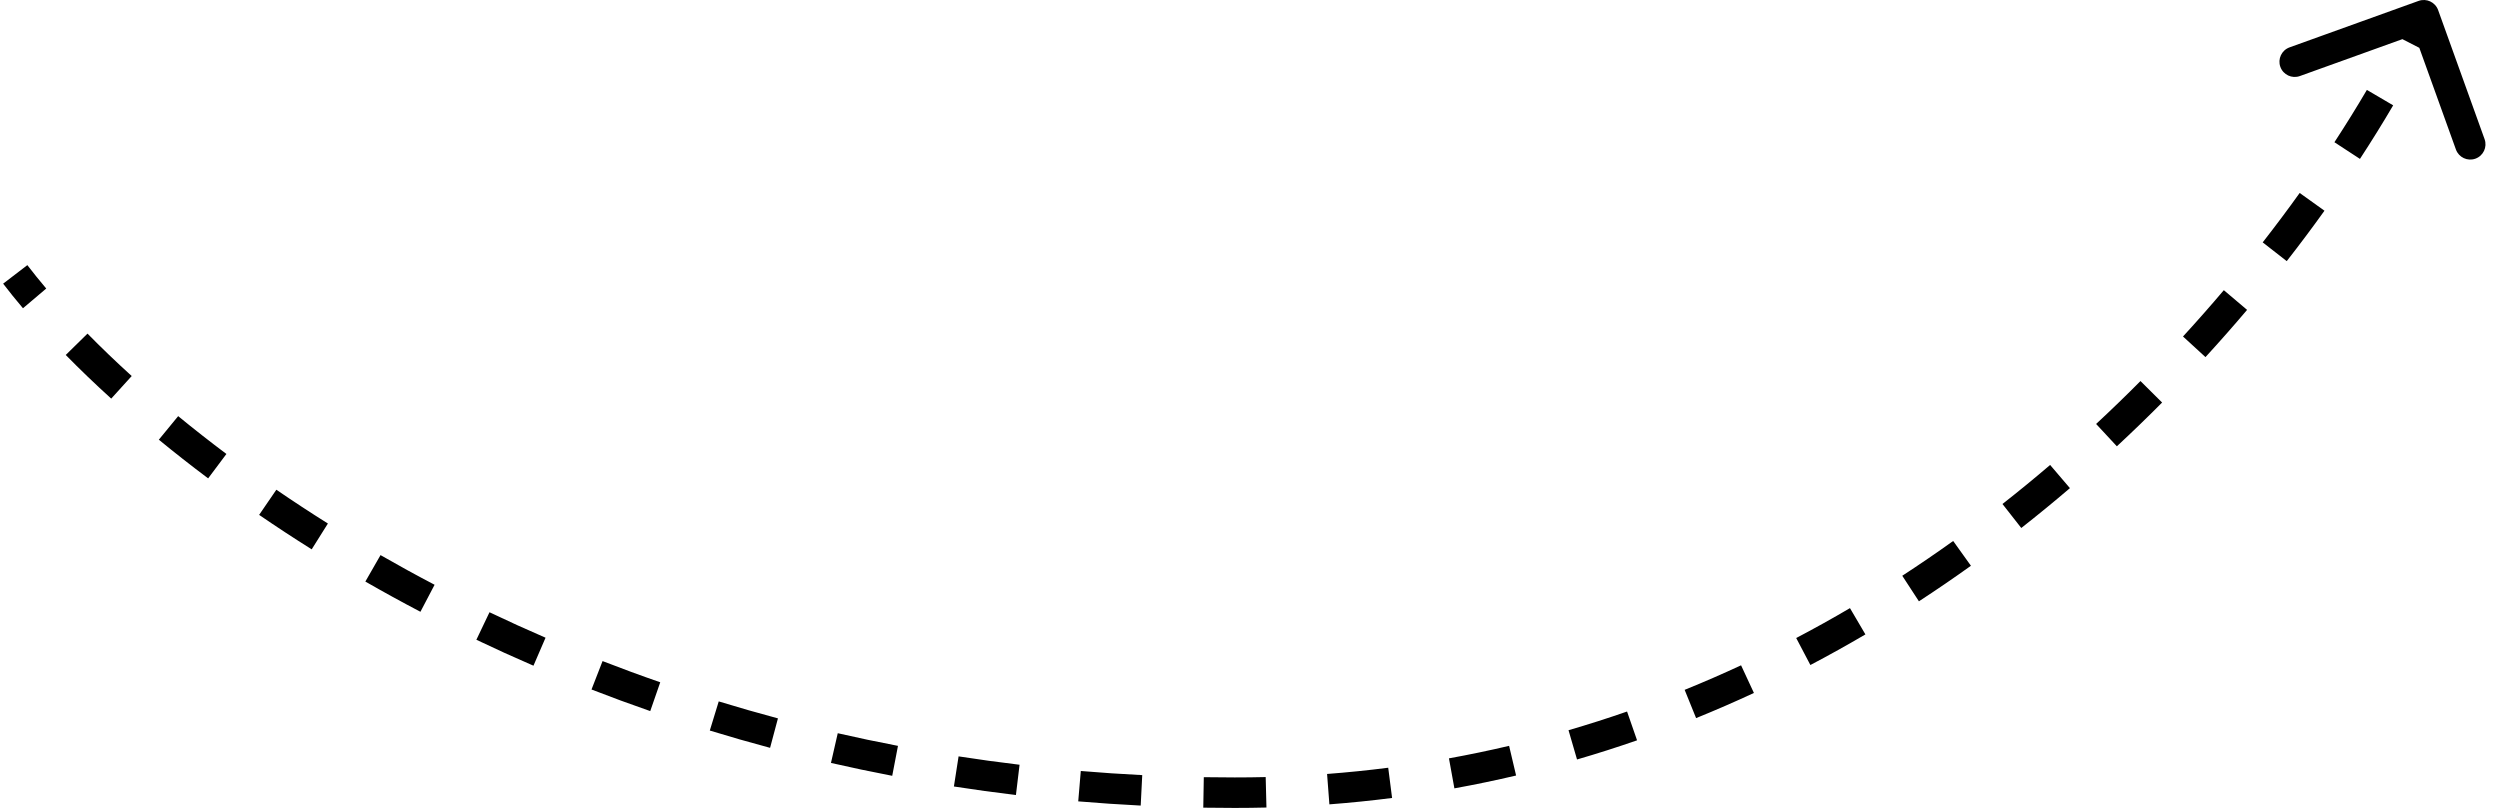 <svg width="164" height="53" viewBox="0 0 164 53" fill="none" xmlns="http://www.w3.org/2000/svg">
<path d="M159.941 0.661C159.754 0.142 159.181 -0.128 158.661 0.059L150.193 3.108C149.674 3.295 149.404 3.868 149.591 4.387C149.778 4.907 150.351 5.176 150.871 4.989L158.398 2.28L161.108 9.807C161.295 10.326 161.868 10.596 162.387 10.409C162.907 10.222 163.176 9.649 162.989 9.129L159.941 0.661ZM0.206 18.608C0.601 19.125 1.035 19.664 1.507 20.221L3.033 18.928C2.582 18.395 2.169 17.882 1.794 17.392L0.206 18.608ZM4.313 23.286C5.223 24.213 6.217 25.17 7.296 26.149L8.64 24.668C7.589 23.714 6.622 22.783 5.74 21.885L4.313 23.286ZM10.419 28.844C11.44 29.683 12.519 30.53 13.654 31.381L14.853 29.78C13.742 28.947 12.687 28.118 11.688 27.298L10.419 28.844ZM16.999 33.776C18.104 34.533 19.254 35.288 20.447 36.037L21.51 34.343C20.34 33.609 19.212 32.868 18.129 32.126L16.999 33.776ZM23.967 38.15C25.135 38.821 26.34 39.483 27.58 40.133L28.509 38.361C27.291 37.723 26.109 37.073 24.962 36.415L23.967 38.15ZM31.25 41.969C32.468 42.55 33.716 43.117 34.995 43.67L35.788 41.834C34.532 41.291 33.306 40.734 32.111 40.163L31.25 41.969ZM38.803 45.231C40.061 45.72 41.345 46.193 42.656 46.648L43.312 44.758C42.024 44.312 40.763 43.847 39.528 43.367L38.803 45.231ZM46.563 47.924C47.857 48.321 49.175 48.699 50.517 49.058L51.033 47.126C49.715 46.773 48.42 46.401 47.149 46.012L46.563 47.924ZM54.511 50.048C55.83 50.35 57.169 50.632 58.53 50.893L58.907 48.929C57.569 48.673 56.253 48.395 54.957 48.099L54.511 50.048ZM62.576 51.594C63.914 51.802 65.27 51.989 66.645 52.153L66.883 50.167C65.531 50.006 64.198 49.822 62.883 49.618L62.576 51.594ZM70.732 52.57C72.082 52.684 73.448 52.776 74.83 52.846L74.931 50.848C73.571 50.78 72.227 50.689 70.9 50.577L70.732 52.57ZM78.935 52.983C79.62 52.994 80.308 53 81 53V51C80.319 51 79.642 50.994 78.969 50.983L78.935 52.983ZM81 53C81.697 53 82.39 52.991 83.079 52.974L83.029 50.975C82.357 50.992 81.68 51 81 51V53ZM87.208 52.766C88.597 52.66 89.968 52.52 91.321 52.347L91.067 50.363C89.748 50.532 88.411 50.669 87.056 50.772L87.208 52.766ZM95.408 51.716C96.777 51.468 98.126 51.187 99.456 50.874L98.997 48.927C97.701 49.232 96.386 49.507 95.051 49.748L95.408 51.716ZM103.453 49.822C104.788 49.434 106.1 49.014 107.391 48.565L106.735 46.676C105.476 47.114 104.196 47.523 102.895 47.902L103.453 49.822ZM111.264 47.108C112.552 46.585 113.816 46.035 115.057 45.458L114.214 43.644C113.003 44.207 111.769 44.745 110.513 45.254L111.264 47.108ZM118.761 43.625C119.99 42.979 121.193 42.309 122.371 41.617L121.358 39.893C120.207 40.569 119.031 41.224 117.831 41.854L118.761 43.625ZM125.881 39.446C127.045 38.688 128.182 37.909 129.293 37.114L128.128 35.488C127.041 36.267 125.928 37.028 124.789 37.77L125.881 39.446ZM132.596 34.636C133.689 33.778 134.753 32.906 135.787 32.022L134.488 30.501C133.474 31.368 132.432 32.222 131.362 33.062L132.596 34.636ZM138.866 29.277C139.888 28.328 140.878 27.37 141.834 26.406L140.415 24.997C139.477 25.942 138.507 26.881 137.505 27.812L138.866 29.277ZM144.679 23.426C145.626 22.393 146.536 21.359 147.409 20.328L145.883 19.036C145.027 20.047 144.134 21.061 143.205 22.074L144.679 23.426ZM150.01 17.13C150.88 16.016 151.705 14.912 152.485 13.823L150.859 12.658C150.095 13.725 149.286 14.807 148.433 15.9L150.01 17.13ZM154.813 10.424C155.598 9.221 156.325 8.047 156.992 6.91L155.267 5.898C154.617 7.006 153.907 8.153 153.138 9.33L154.813 10.424ZM158.99 3.283C159.318 2.646 159.622 2.026 159.905 1.426L158.095 0.574C157.823 1.153 157.528 1.752 157.211 2.37L158.99 3.283Z" fill="black"/>
</svg>
